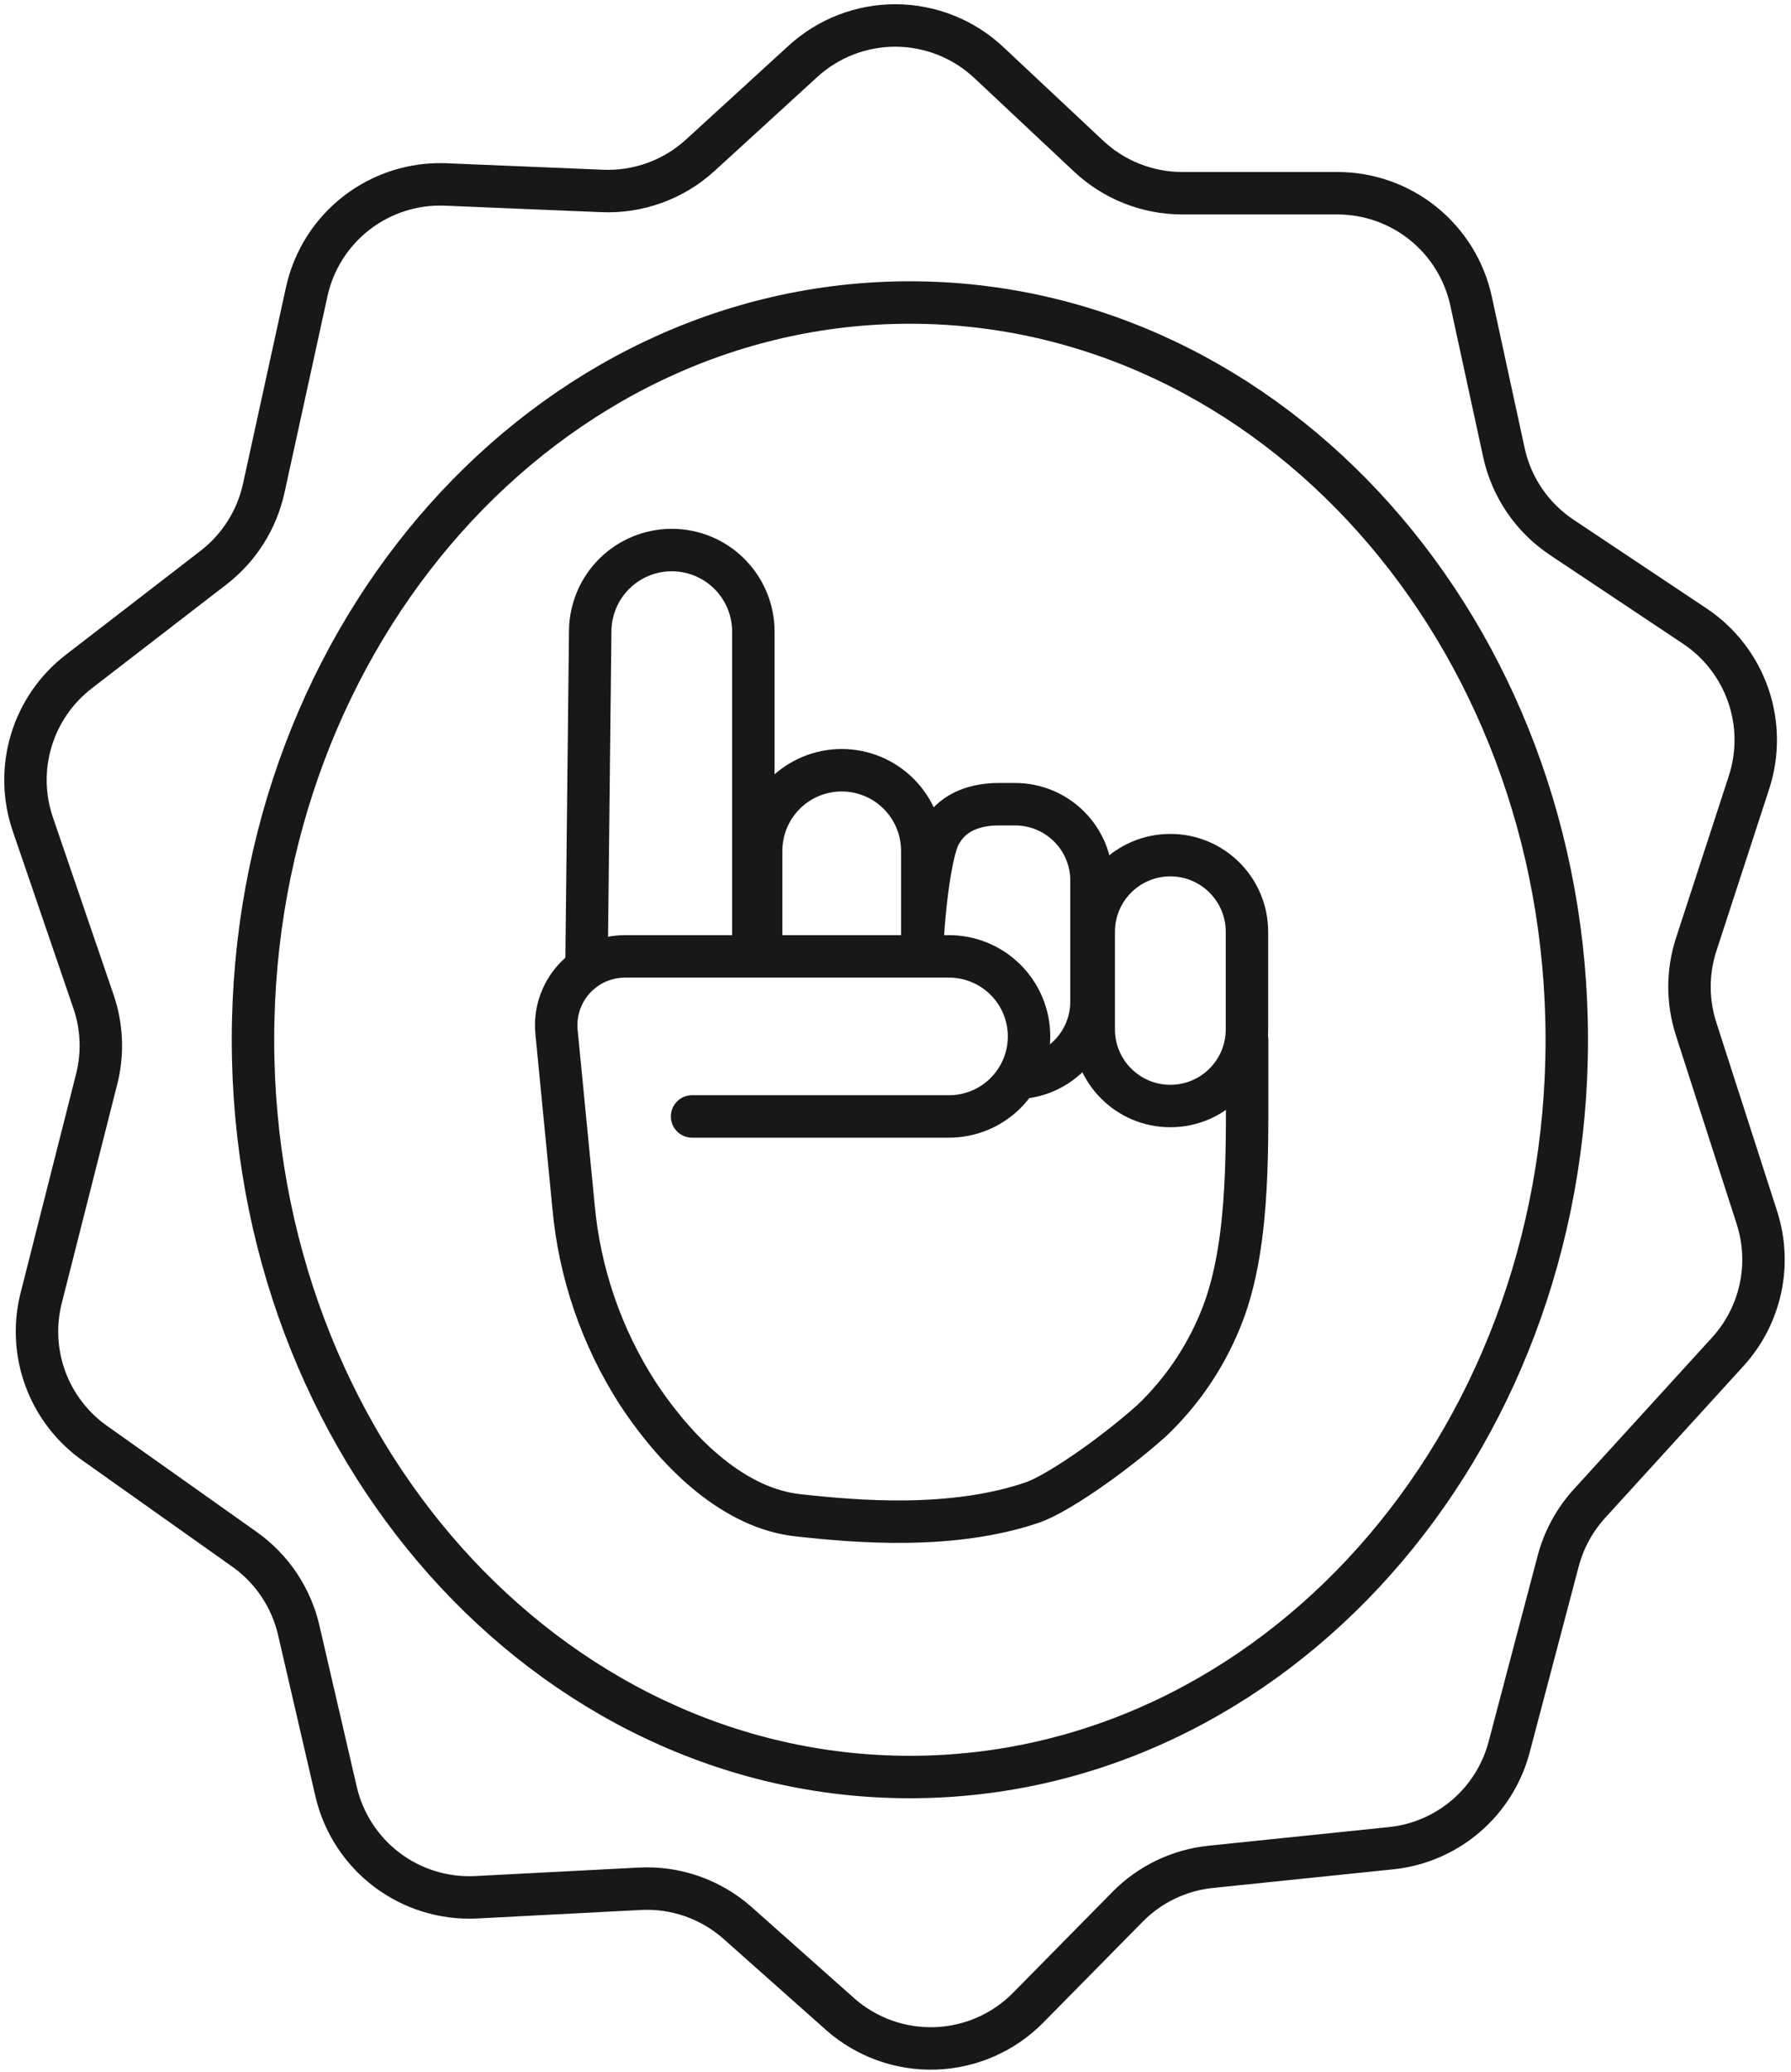 <svg width="211" height="244" viewBox="0 0 211 244" fill="none" xmlns="http://www.w3.org/2000/svg">
<path d="M82.454 18.324L94.594 7.224C97.592 4.481 101.515 2.973 105.578 3C109.641 3.028 113.544 4.59 116.504 7.374L128.234 18.374C131.213 21.175 135.145 22.741 139.234 22.754H157.564C161.241 22.754 164.807 24.012 167.67 26.318C170.533 28.625 172.521 31.841 173.304 35.434L177.174 53.274C178.057 57.366 180.5 60.952 183.984 63.274L199.674 73.734C202.598 75.685 204.805 78.539 205.956 81.861C207.108 85.183 207.143 88.79 206.054 92.134L199.824 111.244C198.779 114.471 198.779 117.946 199.824 121.174L206.984 143.394C207.854 146.097 207.994 148.982 207.39 151.757C206.786 154.531 205.459 157.097 203.544 159.194L187.254 177.064C185.503 178.989 184.24 181.308 183.574 183.824L177.794 205.734C176.963 208.893 175.19 211.725 172.711 213.853C170.231 215.98 167.163 217.302 163.914 217.644L142.604 219.844C138.895 220.234 135.437 221.902 132.824 224.564L121.134 236.424C118.237 239.363 114.323 241.079 110.198 241.218C106.074 241.358 102.053 239.91 98.964 237.174L86.864 226.424C83.7 223.633 79.567 222.196 75.354 222.424L56.104 223.424C52.328 223.615 48.606 222.473 45.588 220.197C42.569 217.921 40.448 214.656 39.594 210.974L35.194 191.974C34.305 188.131 32.039 184.748 28.824 182.464L11.154 169.944C8.498 168.064 6.474 165.424 5.35 162.372C4.225 159.319 4.052 155.997 4.854 152.844L11.384 127.094C12.157 124.062 12.025 120.871 11.004 117.914L3.874 97.084C2.778 93.895 2.711 90.442 3.682 87.213C4.652 83.984 6.612 81.14 9.284 79.084L25.154 66.844C28.154 64.529 30.246 61.234 31.064 57.534L36.134 34.364C36.943 30.663 39.031 27.367 42.031 25.055C45.03 22.743 48.75 21.563 52.534 21.724L70.884 22.484C75.139 22.682 79.299 21.186 82.454 18.324Z" stroke="#181818" stroke-width="5" stroke-miterlimit="10"/>
<path d="M81.534 131.474H111.804C113.042 131.474 114.269 131.23 115.413 130.756C116.557 130.282 117.596 129.588 118.472 128.712C119.348 127.836 120.042 126.797 120.516 125.653C120.99 124.509 121.234 123.282 121.234 122.044C121.231 119.545 120.237 117.149 118.468 115.382C116.7 113.616 114.303 112.624 111.804 112.624H73.634C72.502 112.624 71.383 112.861 70.349 113.32C69.315 113.778 68.388 114.448 67.627 115.286C66.867 116.125 66.291 117.113 65.936 118.187C65.58 119.261 65.454 120.398 65.564 121.524L67.564 142.044C68.268 149.878 70.855 157.425 75.104 164.044C80.104 171.634 86.754 177.634 93.964 178.434C100.814 179.194 112.104 180.184 121.634 176.934C124.374 175.994 130.634 171.774 135.634 167.344C139.125 164.036 141.878 160.029 143.714 155.584C147.144 147.444 146.924 136.194 146.924 127.364V122.444" stroke="#181818" stroke-width="5" stroke-miterlimit="10" stroke-linecap="round"/>
<path d="M137.884 100.704H137.874C132.892 100.704 128.854 104.742 128.854 109.724V121.224C128.854 126.205 132.892 130.244 137.874 130.244H137.884C142.865 130.244 146.904 126.205 146.904 121.224V109.724C146.904 104.742 142.865 100.704 137.884 100.704Z" stroke="#181818" stroke-width="5" stroke-miterlimit="10"/>
<path d="M69.094 114.024L69.534 74.274C69.563 71.744 70.588 69.328 72.387 67.55C74.186 65.771 76.614 64.774 79.144 64.774C81.692 64.774 84.137 65.786 85.939 67.589C87.741 69.391 88.754 71.835 88.754 74.384V112.624" stroke="#181818" stroke-width="5" stroke-miterlimit="10"/>
<path d="M89.674 112.624V100.194C89.674 97.677 90.674 95.263 92.453 93.483C94.233 91.703 96.647 90.704 99.164 90.704C101.681 90.704 104.095 91.703 105.874 93.483C107.654 95.263 108.654 97.677 108.654 100.194V111.904C108.654 109.517 109.454 99.904 110.954 97.904C112.454 95.404 115.267 94.704 117.654 94.704H119.594C121.981 94.704 124.27 95.652 125.958 97.34C127.646 99.028 128.594 101.317 128.594 103.704V117.934C128.594 120.321 127.646 122.61 125.958 124.298C124.27 125.985 121.981 126.934 119.594 126.934" stroke="#181818" stroke-width="5" stroke-miterlimit="10"/>
<path d="M107.194 209.264C149.935 209.264 184.584 170.393 184.584 122.444C184.584 74.495 149.935 35.624 107.194 35.624C64.452 35.624 29.804 74.495 29.804 122.444C29.804 170.393 64.452 209.264 107.194 209.264Z" stroke="#181818" stroke-width="5" stroke-miterlimit="10"/>
</svg>

